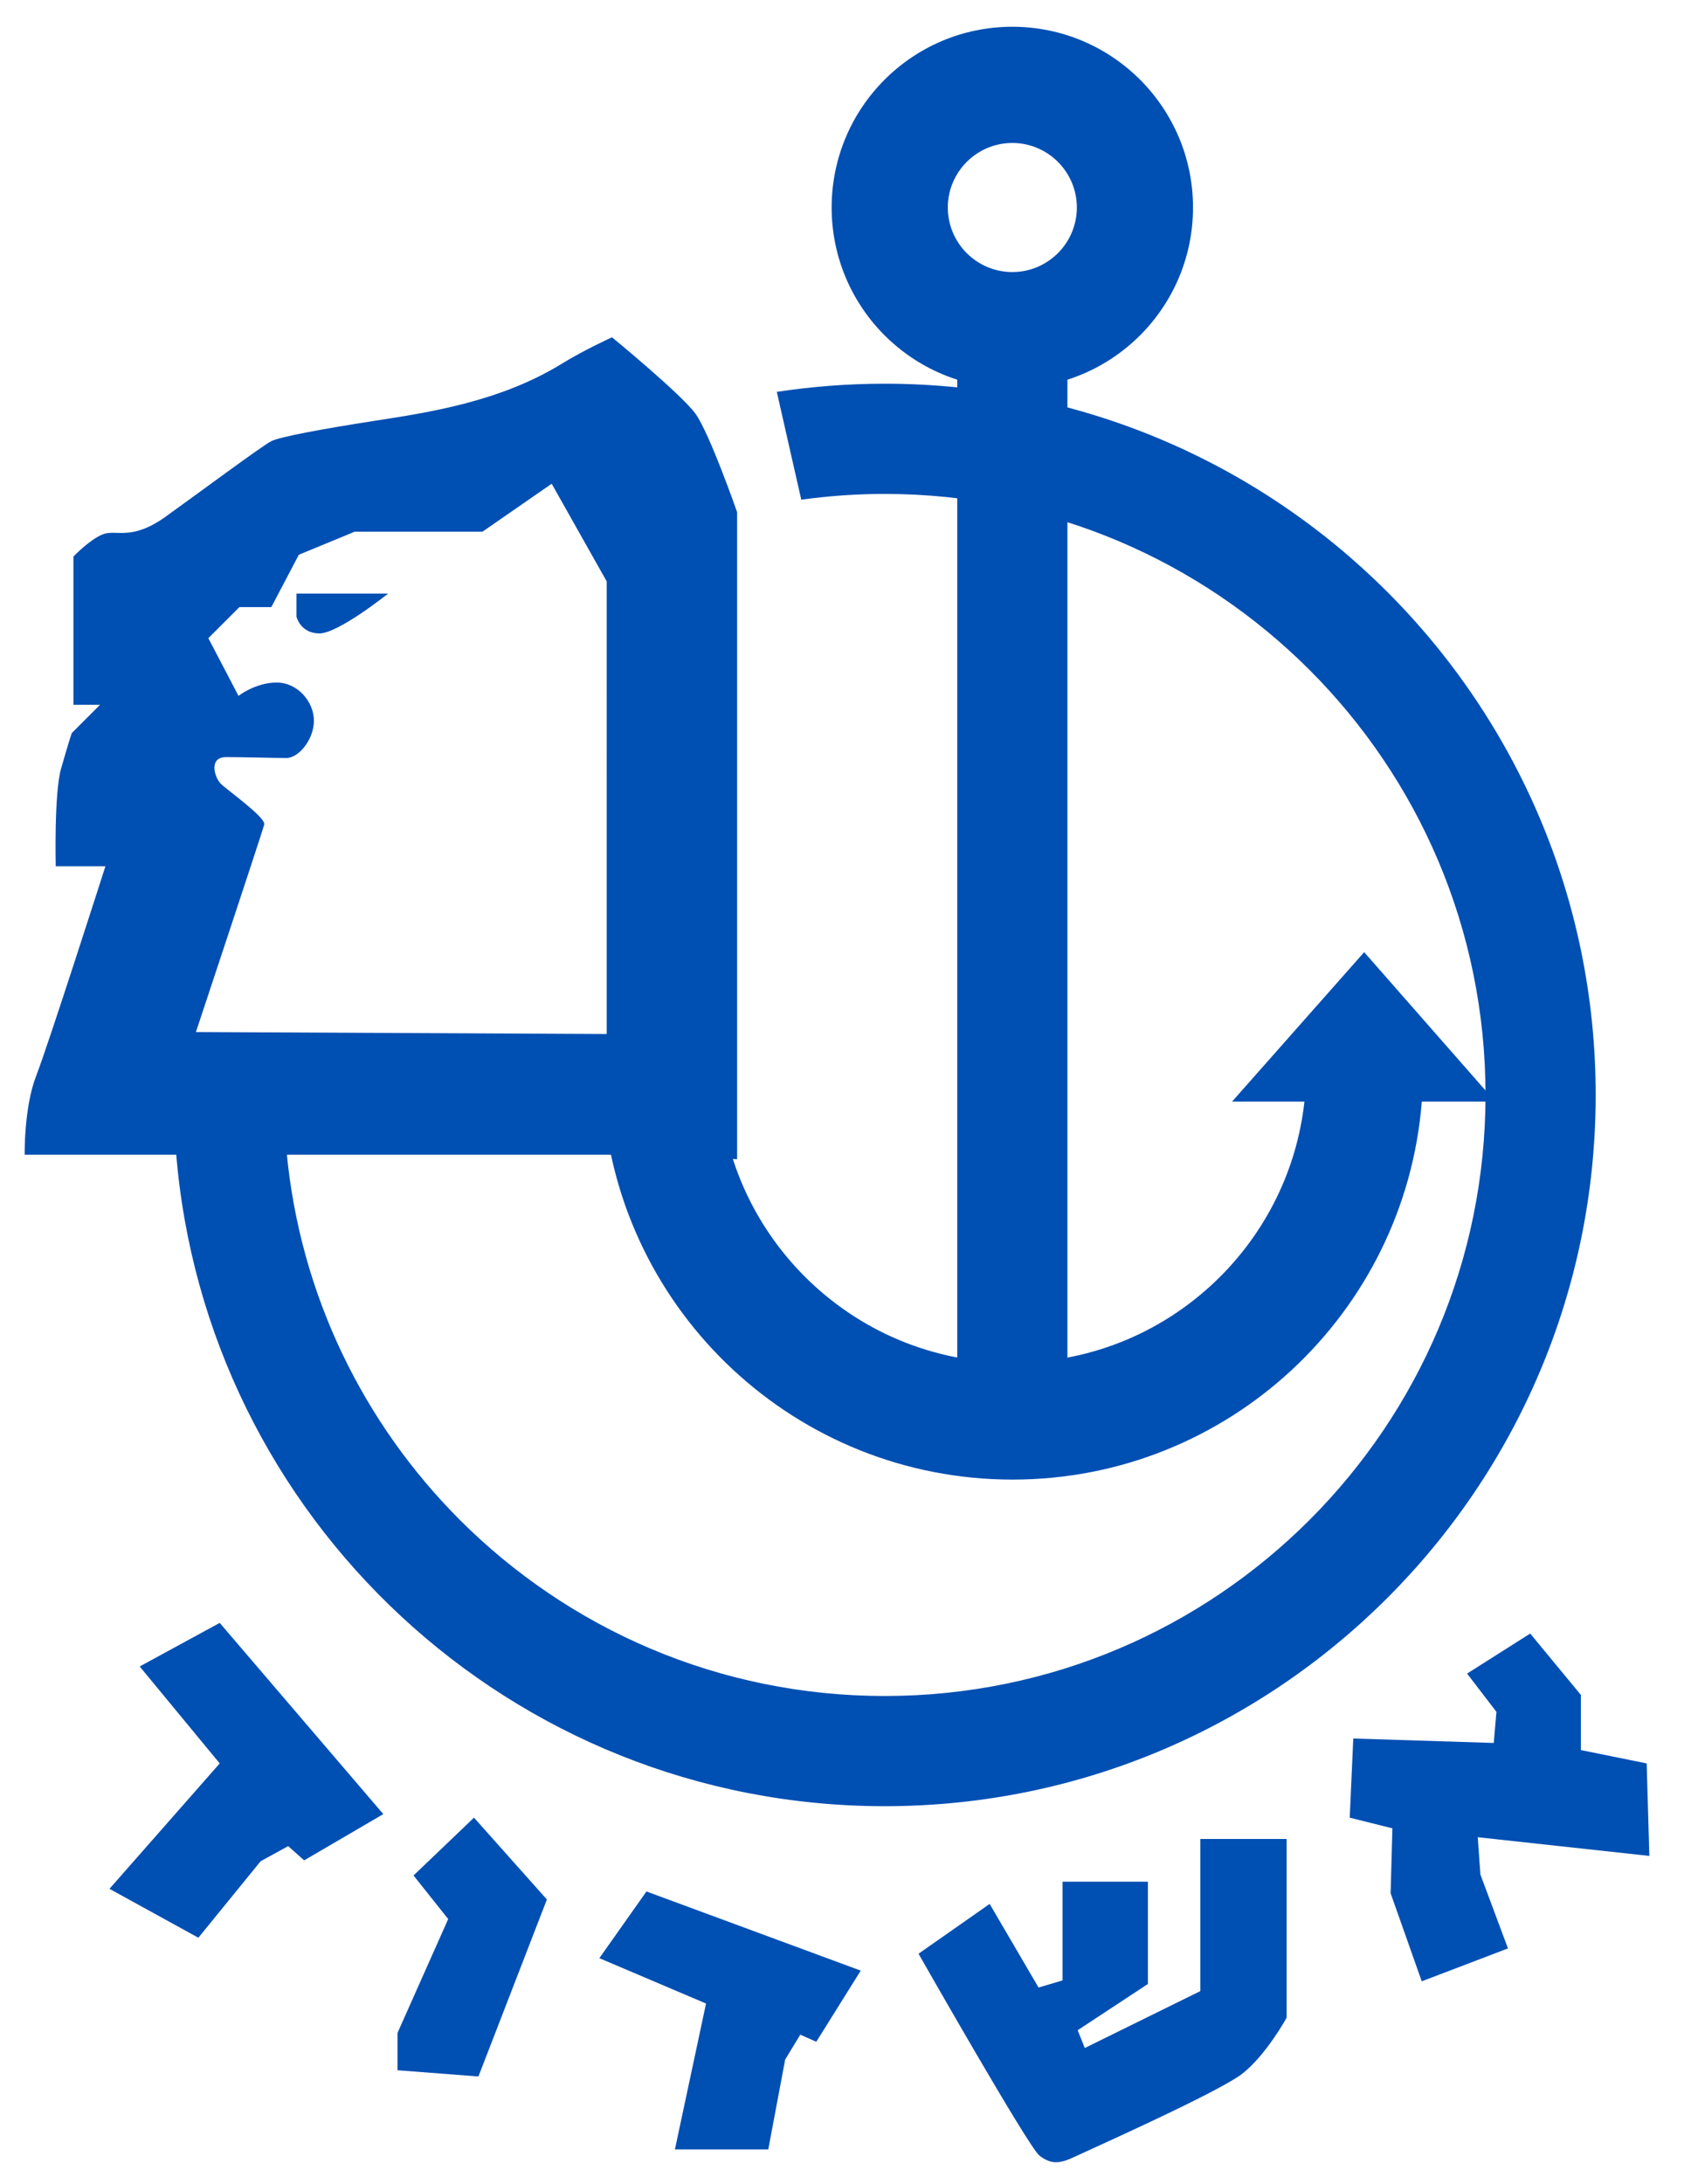 <svg xmlns="http://www.w3.org/2000/svg" xmlns:xlink="http://www.w3.org/1999/xlink" id="Layer_2" x="0px" y="0px" width="504.495px" height="653.933px" viewBox="0 0 504.495 653.933" xml:space="preserve"><path fill="#004FB3" d="M249.146,62.142c0.011-29.902,24.228-54.119,54.13-54.129l0,0c29.901,0.011,54.118,24.228,54.131,54.129l0,0 c-0.013,29.902-24.229,54.119-54.131,54.131l0,0C273.374,116.26,249.157,92.043,249.146,62.142L249.146,62.142z M283.945,62.142 c0.018,10.672,8.661,19.313,19.331,19.333l0,0c10.669-0.02,19.313-8.663,19.332-19.333l0,0c-0.02-10.67-8.663-19.313-19.332-19.331 l0,0C292.606,42.829,283.963,51.472,283.945,62.142L283.945,62.142L283.945,62.142z"></path><polygon fill="#004FB3" points="286.776,416.488 286.776,96.975 319.777,96.975 319.777,416.488 286.776,416.488 "></polygon><path fill="#004FB3" d="M265.044,114.909c-10.991,0.001-21.787,0.836-32.328,2.441l7.329,32.295 c8.168-1.134,16.511-1.734,24.999-1.735c49.756,0.006,94.648,20.12,127.272,52.716c32.599,32.624,52.71,77.519,52.719,127.275 c-0.009,49.753-20.12,94.646-52.719,127.271c-32.624,32.599-77.517,52.71-127.272,52.718 c-49.756-0.008-94.648-20.119-127.272-52.718c-28.861-28.883-47.921-67.387-51.922-110.362l-33.13-0.024 c8.614,109.74,100.369,196.094,212.324,196.105c117.637-0.013,212.98-95.354,212.991-212.99 C478.025,210.263,382.681,114.919,265.044,114.909z"></path><path fill="#004FB3" d="M447.952,329.884l-39.271-44.751l-39.576,44.751h21.678c-2.255,20.406-11.442,38.623-25.224,52.426 c-15.98,15.953-37.868,25.765-62.223,25.773c-24.355-0.008-46.243-9.82-62.224-25.773c-13.872-13.895-23.098-32.259-25.274-52.829 h-35.144c4.806,63.545,57.867,113.592,122.642,113.604c64.636-0.012,117.605-49.848,122.608-113.201H447.952z"></path><path fill="#004FB3" d="M208.33,123.867c-4.253-5.847-24.984-22.857-24.984-22.857s-8.239,3.721-15.15,7.974 c-18.583,11.437-40.4,14.618-55.815,17.01s-28.439,4.784-31.097,6.113s-21.263,15.15-31.629,22.592s-14.884,3.721-18.871,5.316 s-8.771,6.645-8.771,6.645v44.387h7.974l-8.505,8.505c0,0-1.063,3.189-3.189,10.631s-1.595,29.236-1.595,29.236h14.884 c0,0-17.01,53.158-20.731,62.726S7.395,345.8,7.395,345.8h175.42l38.007,1.329l0-193.759 C220.822,153.37,212.583,129.714,208.33,123.867z M181.752,309.653l-123.06-0.595c0,0,19.934-60.004,20.466-62.131 s-11.163-10.366-13.023-12.227s-3.721-7.974,1.595-7.974s14.353,0.266,18.074,0.266s8.239-5.582,8.239-11.163 s-4.784-11.429-11.163-11.429s-11.429,3.987-11.429,3.987l-9.037-17.276l9.303-9.303h9.568l8.24-15.681l16.745-6.911h38.273 l20.731-14.353l16.479,29.237V309.653z"></path><path fill="#004FB3" d="M88.823,184.668v-6.914h27.446c0,0-14.884,11.928-20.584,11.928S88.823,184.668,88.823,184.668z"></path><polygon fill="#004FB3" points="439.51,501.176 458.421,489.19 473.603,507.568 473.603,524.082 493.313,528.077 494.112,555.777  442.707,550.184 443.505,561.37 451.762,583.477 425.927,593.332 416.605,566.964 417.137,547.521 404.353,544.324 405.418,520.619  447.5,521.951 448.3,512.629 "></polygon><path fill="#004FB3" d="M359.606,596.257v-45.545h25.835v53.535c0,0-6.127,11.188-13.317,16.78s-46.077,22.905-50.605,25.036 s-6.925,1.865-10.121-0.532s-36.223-60.461-36.223-60.461l21.308-14.915l14.649,25.036l7.191-2.131v-29.564h25.569v30.63 l-21.041,13.851l2.131,5.326L359.606,596.257z"></path><polygon fill="#004FB3" points="193.669,566.425 257.859,590.13 244.542,611.438 239.747,609.308 235.219,616.765 230.159,643.666  202.192,643.666 211.515,599.985 179.553,586.401 "></polygon><polygon fill="#004FB3" points="141.997,544.322 163.838,568.826 143.329,621.829 119.091,619.965 119.091,608.778 134.273,574.686  123.886,561.635 "></polygon><polygon fill="#004FB3" points="114.829,543.26 91.124,557.109 86.33,552.848 78.073,557.376 59.428,580.281 32.794,565.633  65.821,528.077 41.85,499.046 65.821,485.995 "></polygon></svg>
